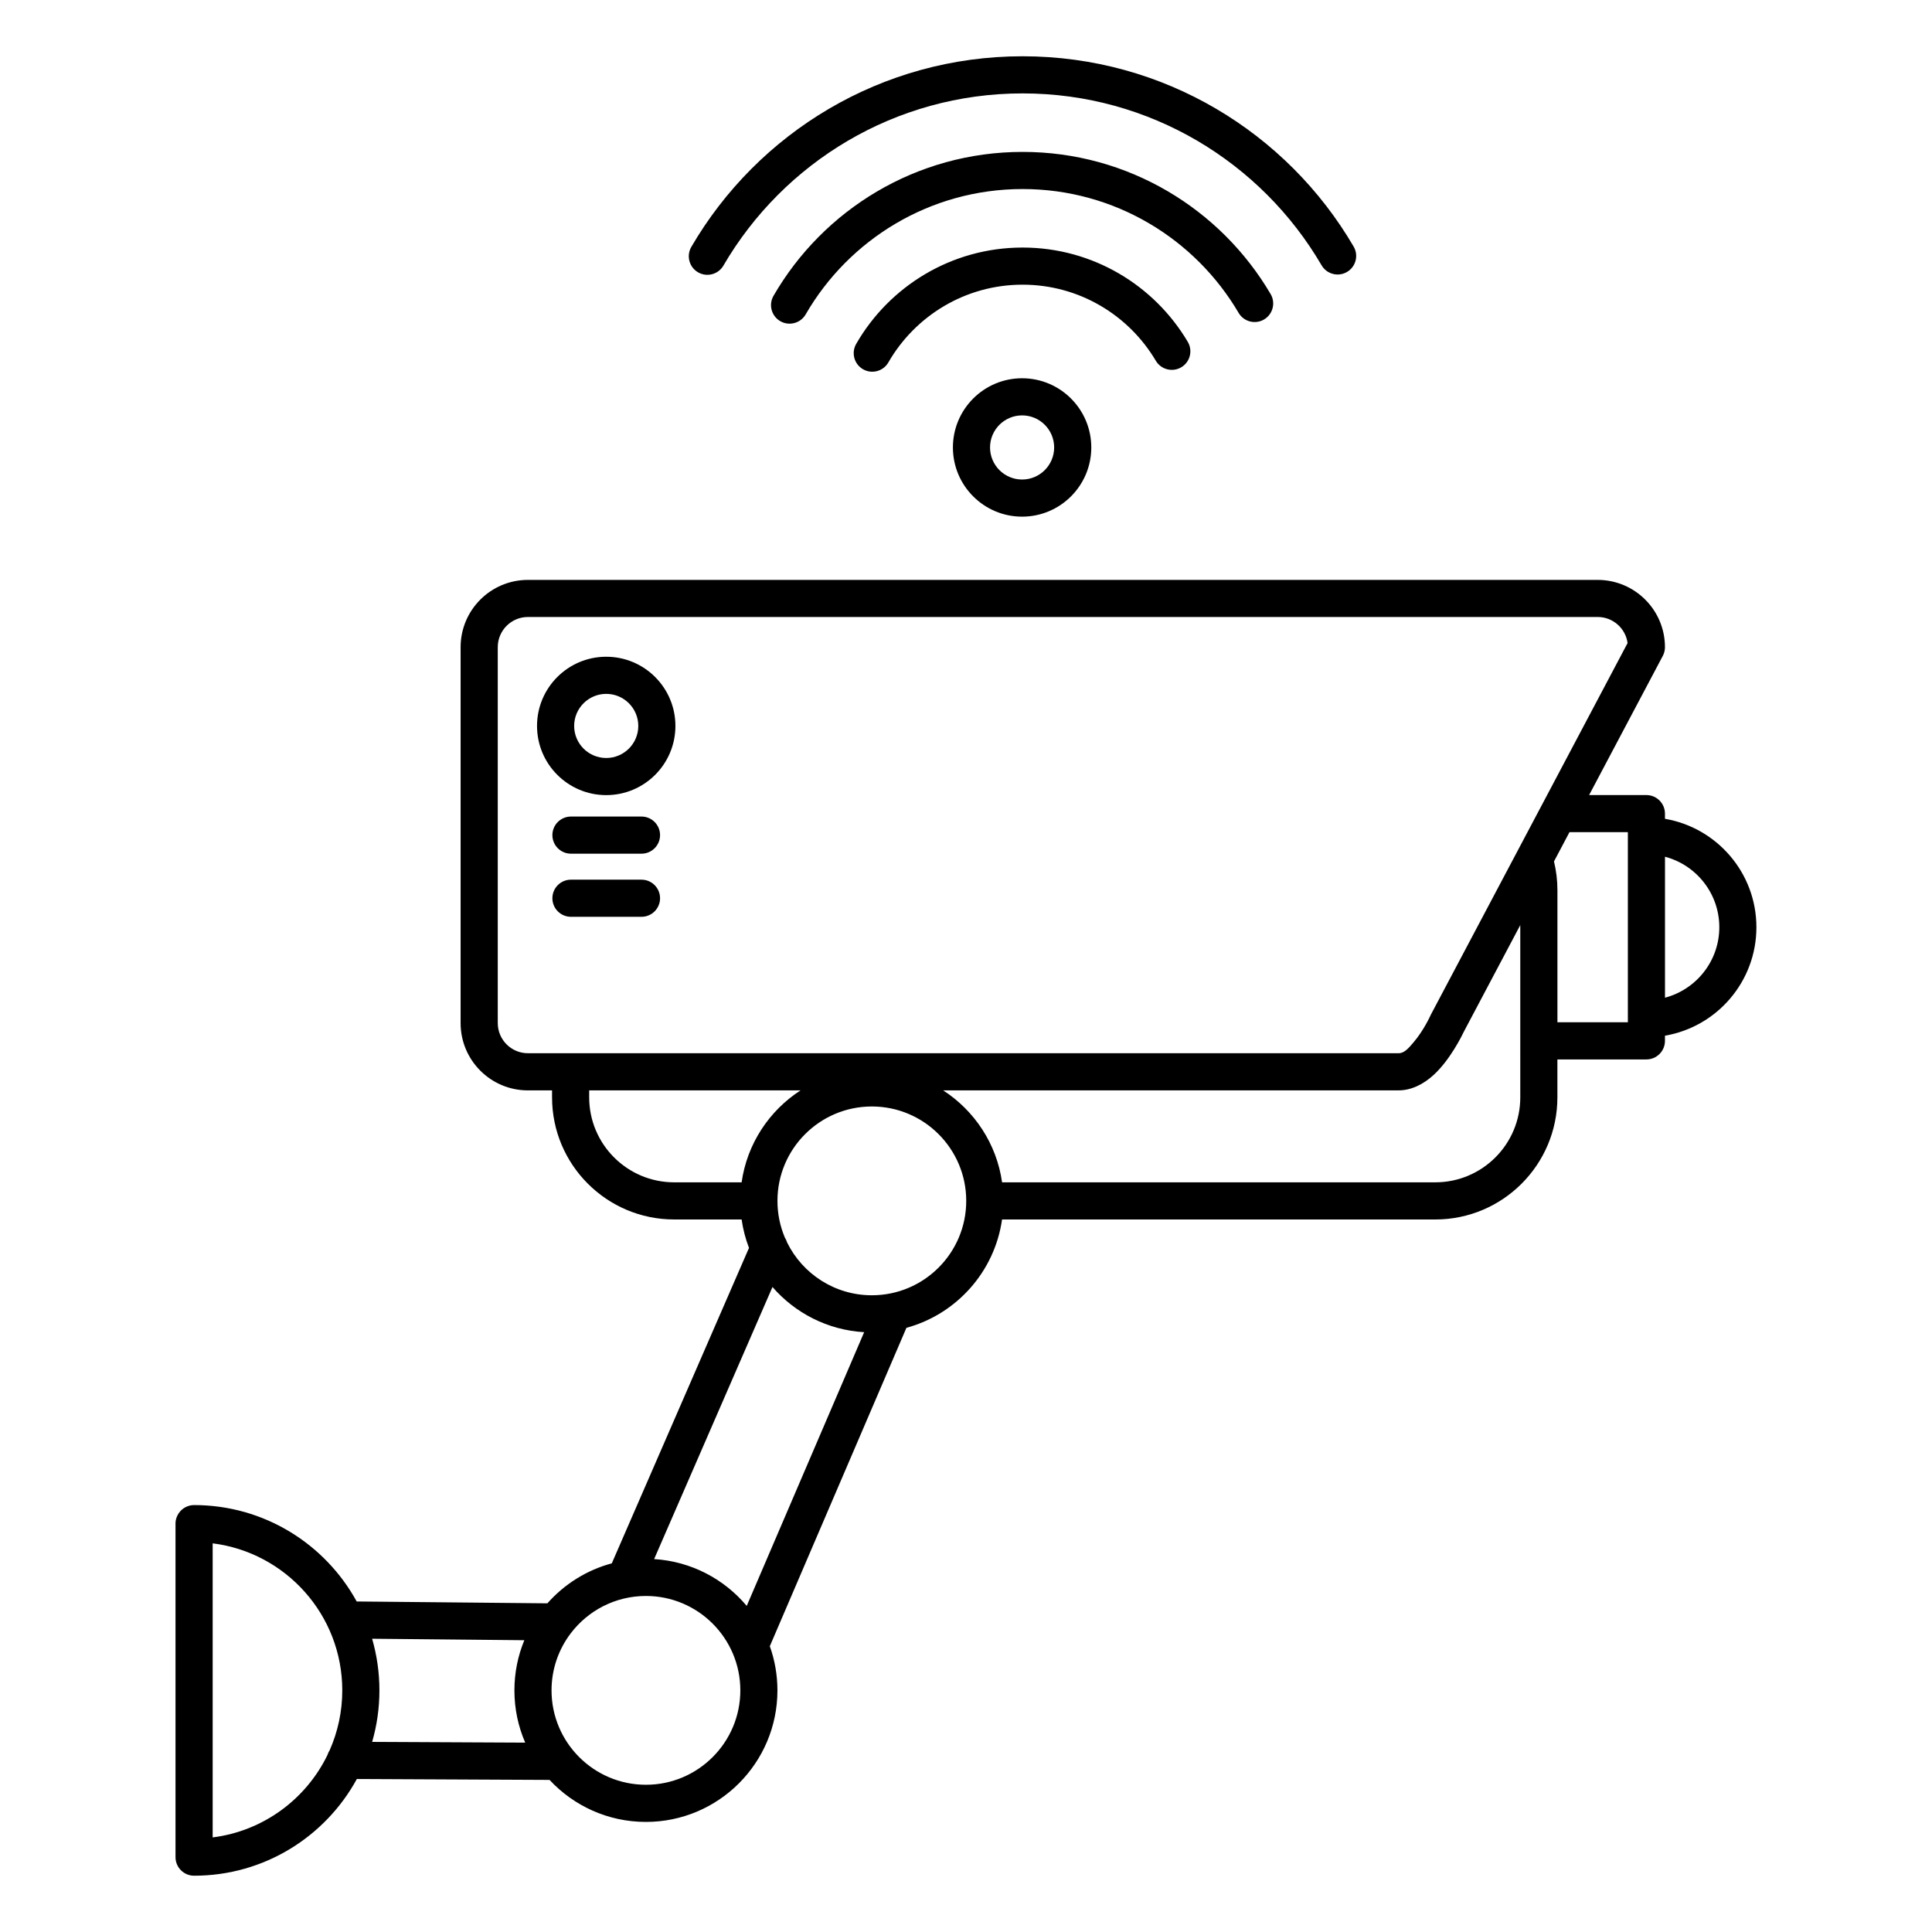 <?xml version="1.0" encoding="UTF-8"?>
<!-- Uploaded to: ICON Repo, www.svgrepo.com, Generator: ICON Repo Mixer Tools -->
<svg fill="#000000" width="800px" height="800px" version="1.1" viewBox="144 144 512 512" xmlns="http://www.w3.org/2000/svg">
 <path d="m290.3 432.96v1.852c0 17.859 14.5 32.359 32.363 32.359h17.875c0.371 2.617 1.031 5.141 1.953 7.539l-36.359 83.59c-6.699 1.801-12.605 5.547-17.07 10.598l-50.535-0.492c-8.344-15.219-24.52-25.547-43.09-25.547-0.836 0-1.625 0.211-2.316 0.582h-0.004c-0.176 0.094-0.344 0.195-0.504 0.309l-0.023 0.02-0.023 0.016-0.031 0.023c-0.242 0.18-0.473 0.379-0.68 0.598-0.176 0.188-0.336 0.387-0.48 0.598v0.004c-0.195 0.285-0.359 0.59-0.492 0.914l-0.023 0.055-0.012 0.031c-0.008 0.02-0.016 0.035-0.02 0.051l-0.012 0.031-0.012 0.035-0.012 0.023-0.008 0.031-0.027 0.082-0.012 0.031-0.008 0.031-0.008 0.027-0.02 0.059-0.008 0.031-0.008 0.027-0.016 0.062-0.008 0.02-0.008 0.027-0.008 0.039-0.016 0.062-0.004 0.027-0.008 0.027-0.008 0.035-0.004 0.031-0.008 0.031-0.004 0.027-0.008 0.031-0.004 0.031-0.008 0.047-0.008 0.031-0.012 0.094-0.004 0.027-0.023 0.188v0.031l-0.008 0.062v0.031l-0.004 0.031v0.031l-0.004 0.031v0.062l-0.004 0.031v88.539c0 2.715 2.203 4.918 4.918 4.918 18.602 0 34.805-10.363 43.137-25.629l51.074 0.242c6.367 6.848 15.453 11.133 25.531 11.133 19.234 0 34.855-15.617 34.855-34.855 0-4.106-0.711-8.047-2.019-11.707l36.203-84.379c13.254-3.609 23.379-14.855 25.34-28.711h114.81c17.859 0 32.363-14.5 32.363-32.359v-10.055h23.586c2.719 0 4.922-2.203 4.922-4.922v-1.371c13.75-2.34 24.234-14.324 24.234-28.738 0-14.414-10.484-26.398-24.234-28.738v-1.371c0-2.719-2.203-4.922-4.922-4.922h-15.18l19.531-36.887c0.375-0.711 0.57-1.5 0.57-2.305 0-9.84-7.988-17.828-17.828-17.828h-283.51c-9.84 0-17.828 7.988-17.828 17.828v99.629c0 9.836 7.988 17.828 17.828 17.828zm-89.941 120.04v77.93c13.422-1.68 24.746-10.145 30.426-21.848 0.137-0.445 0.328-0.859 0.578-1.242 2.148-4.856 3.344-10.227 3.344-15.875 0-20.008-14.992-36.539-34.348-38.965zm94.91 23.824 0.012-0.016c4.57-5.988 11.785-9.859 19.898-9.859 13.805 0 25.016 11.211 25.016 25.016s-11.211 25.016-25.016 25.016c-13.809 0-25.016-11.211-25.016-25.016 0-5.688 1.902-10.934 5.106-15.141zm-52.656 1.457c1.258 4.344 1.934 8.938 1.934 13.684 0 4.738-0.672 9.32-1.926 13.656l40.566 0.195c-1.844-4.246-2.863-8.93-2.863-13.852 0-4.703 0.934-9.195 2.629-13.289zm106.1-93.211-31.363 72.105c9.836 0.605 18.578 5.301 24.539 12.406l31.121-72.539c-9.688-0.559-18.32-5.082-24.297-11.973zm3.879-11.797c4.078 8.285 12.605 13.988 22.457 13.988 13.805 0 25.012-11.207 25.012-25.016 0-13.805-11.207-25.016-25.012-25.016-13.809 0-25.016 11.211-25.016 25.016 0 3.461 0.703 6.754 1.973 9.75 0.254 0.398 0.453 0.828 0.586 1.277zm3.566-40.316h-56.02v1.852c0 12.426 10.094 22.52 22.523 22.52h17.875c1.445-10.215 7.324-19.008 15.621-24.371zm190.73-43.797c-8.012 15.141-14.281 26.98-14.906 28.156-0.543 1.148-3.688 7.555-8.059 11.559-2.742 2.512-5.957 4.082-9.254 4.082h-120.73c8.297 5.363 14.176 14.16 15.621 24.371h114.81c12.43 0 22.52-10.094 22.52-22.52zm5.754-31.891 22.684-42.852v-0.004c-0.531-3.894-3.875-6.902-7.914-6.902h-283.51c-4.41 0-7.988 3.582-7.988 7.988v99.629c0 4.406 3.578 7.988 7.988 7.988h230.77c1.547 0 2.734-1.492 3.894-2.84 2.742-3.18 4.523-7.16 4.523-7.16 0.043-0.102 0.09-0.195 0.141-0.293l29.363-55.465c0.016-0.027 0.031-0.062 0.051-0.09zm7.285 7.262-0.914 1.73-3.191 6.027c0.594 2.449 0.91 5.008 0.91 7.637v34.984h18.668v-50.379zm25.312 6.512v37.359c8.277-2.18 14.395-9.723 14.395-18.68 0-8.961-6.117-16.5-14.395-18.68zm-289.93 15.918h18.695c2.715 0 4.918-2.203 4.918-4.918s-2.203-4.922-4.918-4.922h-18.695c-2.719 0-4.922 2.207-4.922 4.922s2.203 4.918 4.922 4.918zm0-16.727h18.695c2.715 0 4.918-2.207 4.918-4.922s-2.203-4.918-4.918-4.918h-18.695c-2.719 0-4.922 2.203-4.922 4.918s2.203 4.922 4.922 4.922zm9.348-52.191c-10.121 0-18.34 8.215-18.34 18.336 0 10.121 8.219 18.336 18.34 18.336s18.336-8.215 18.336-18.336c0-10.121-8.215-18.336-18.336-18.336zm0 9.84c4.688 0 8.496 3.809 8.496 8.496 0 4.691-3.809 8.496-8.496 8.496-4.691 0-8.5-3.805-8.5-8.496 0-4.688 3.809-8.496 8.5-8.496zm110.21-83.641c-10.121 0-18.336 8.219-18.336 18.336 0 10.121 8.215 18.34 18.336 18.34 10.121 0 18.336-8.219 18.336-18.34 0-10.117-8.215-18.336-18.336-18.336zm0 9.84c4.691 0 8.496 3.809 8.496 8.496 0 4.691-3.805 8.5-8.496 8.5-4.688 0-8.496-3.809-8.496-8.5 0-4.688 3.809-8.496 8.496-8.496zm-35.441-14.039c7.082-12.305 20.363-20.602 35.566-20.602 15.023 0 28.172 8.102 35.312 20.164 1.387 2.336 4.406 3.109 6.742 1.727 2.336-1.383 3.109-4.402 1.727-6.738-8.855-14.957-25.156-24.992-43.781-24.992-18.848 0-35.316 10.277-44.094 25.531-1.355 2.356-0.547 5.363 1.809 6.719 2.352 1.355 5.363 0.543 6.719-1.809zm-21.918-12.723c11.473-19.852 32.93-33.223 57.484-33.223 24.391 0 45.723 13.191 57.254 32.82 1.375 2.34 4.394 3.125 6.734 1.75 2.34-1.375 3.125-4.394 1.75-6.734-13.238-22.535-37.734-37.676-65.738-37.676-28.191 0-52.832 15.344-66.004 38.137-1.359 2.352-0.555 5.363 1.797 6.723 2.352 1.355 5.363 0.551 6.723-1.797zm-21.797-12.934c15.895-27.281 45.461-45.633 79.281-45.633 33.789 0 63.336 18.316 79.242 45.555 1.367 2.344 4.383 3.137 6.727 1.77 2.348-1.371 3.137-4.387 1.77-6.731-17.613-30.156-50.324-50.434-87.738-50.434-37.445 0-70.184 20.312-87.785 50.516-1.367 2.348-0.57 5.363 1.773 6.731 2.348 1.367 5.363 0.57 6.731-1.773z" fill-rule="evenodd"/>
</svg>